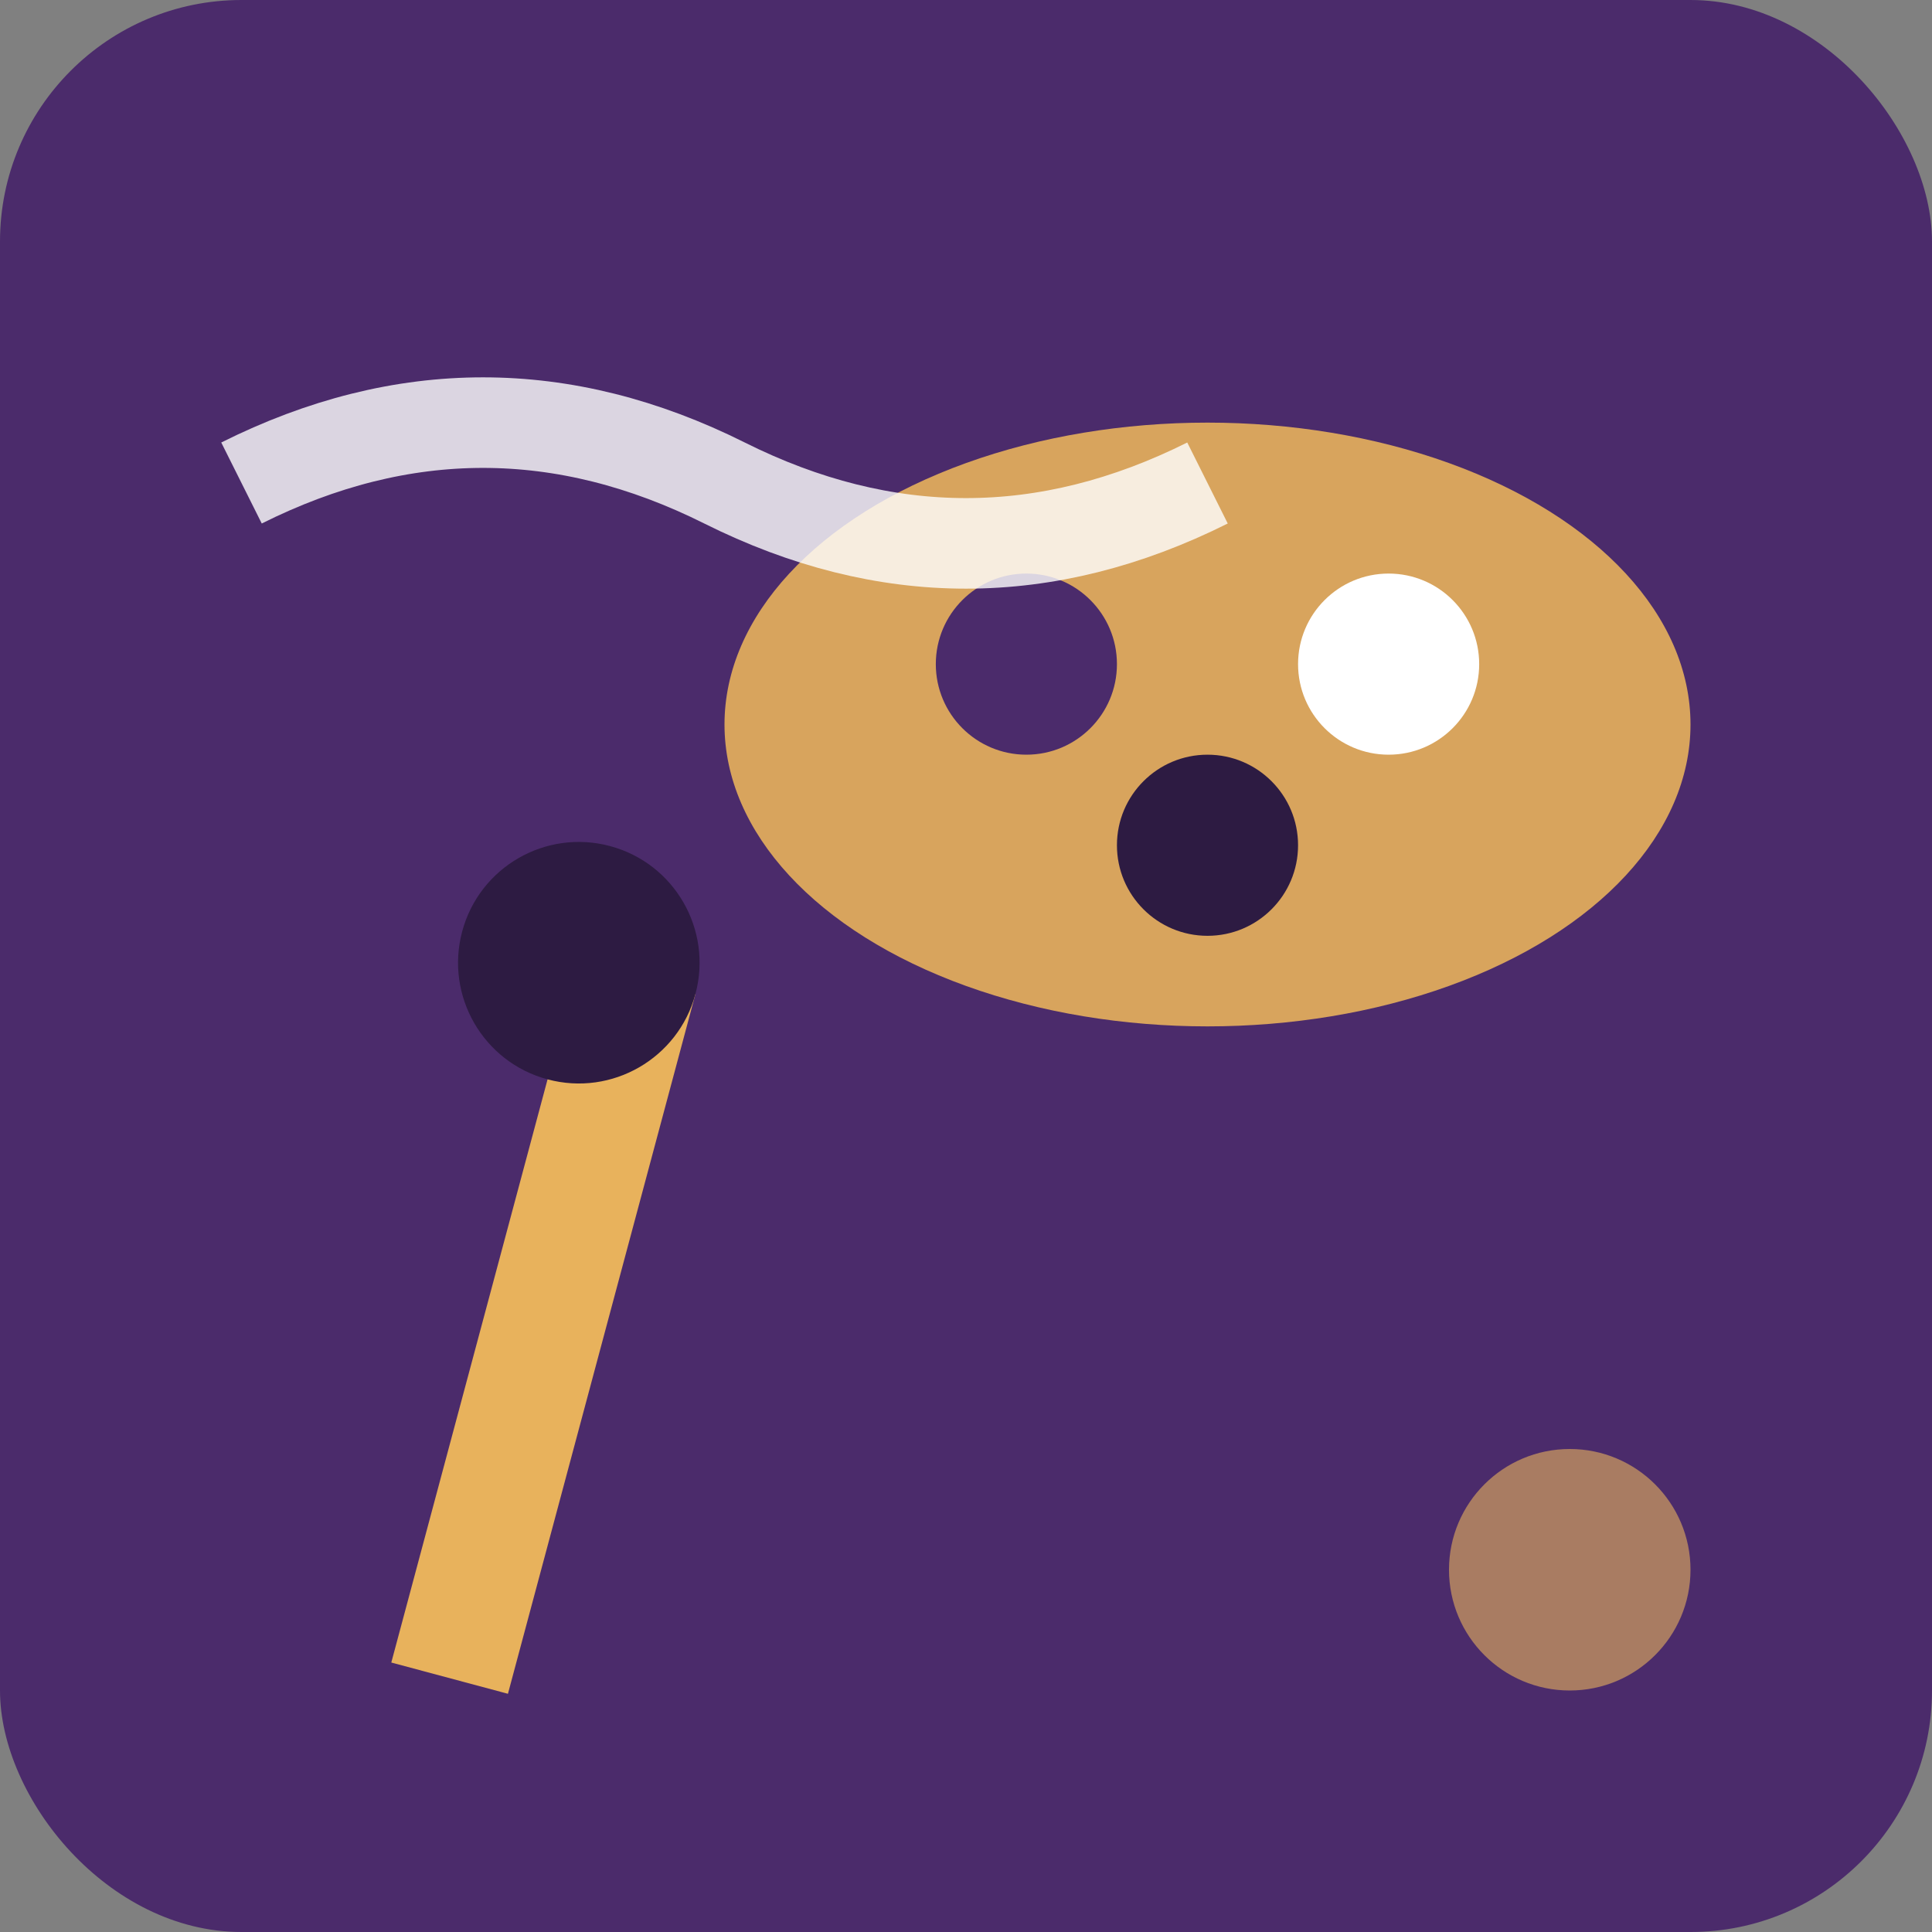 <svg width="32" height="32" viewBox="0 0 32 32" fill="none" xmlns="http://www.w3.org/2000/svg">
  <rect x="0" y="0" width="32" height="32" fill="#808080" stroke="none"/>
  <!-- Background -->
  <rect width="32" height="32" fill="#4b2b6b" rx="4"/>
  
  <!-- Palette -->
  <ellipse cx="20" cy="12" rx="8" ry="5" fill="#e8b25c" opacity="0.9"/>
  <circle cx="17" cy="11" r="1.5" fill="#4b2b6b"/>
  <circle cx="23" cy="11" r="1.5" fill="#ffffff"/>
  <circle cx="20" cy="14" r="1.5" fill="#2d1b42"/>
  
  <!-- Brush -->
  <rect x="8" y="16" width="2" height="12" fill="#e8b25c" transform="rotate(15 9 22)"/>
  <circle cx="8" cy="16" r="2" fill="#2d1b42" transform="rotate(15 9 22)"/>
  
  <!-- Paint stroke -->
  <path d="M4 8 Q8 6 12 8 Q16 10 20 8" stroke="#ffffff" stroke-width="1.5" fill="none" opacity="0.8"/>
  
  <!-- Decorative dot -->
  <circle cx="26" cy="26" r="2" fill="#e8b25c" opacity="0.6"/>
</svg>